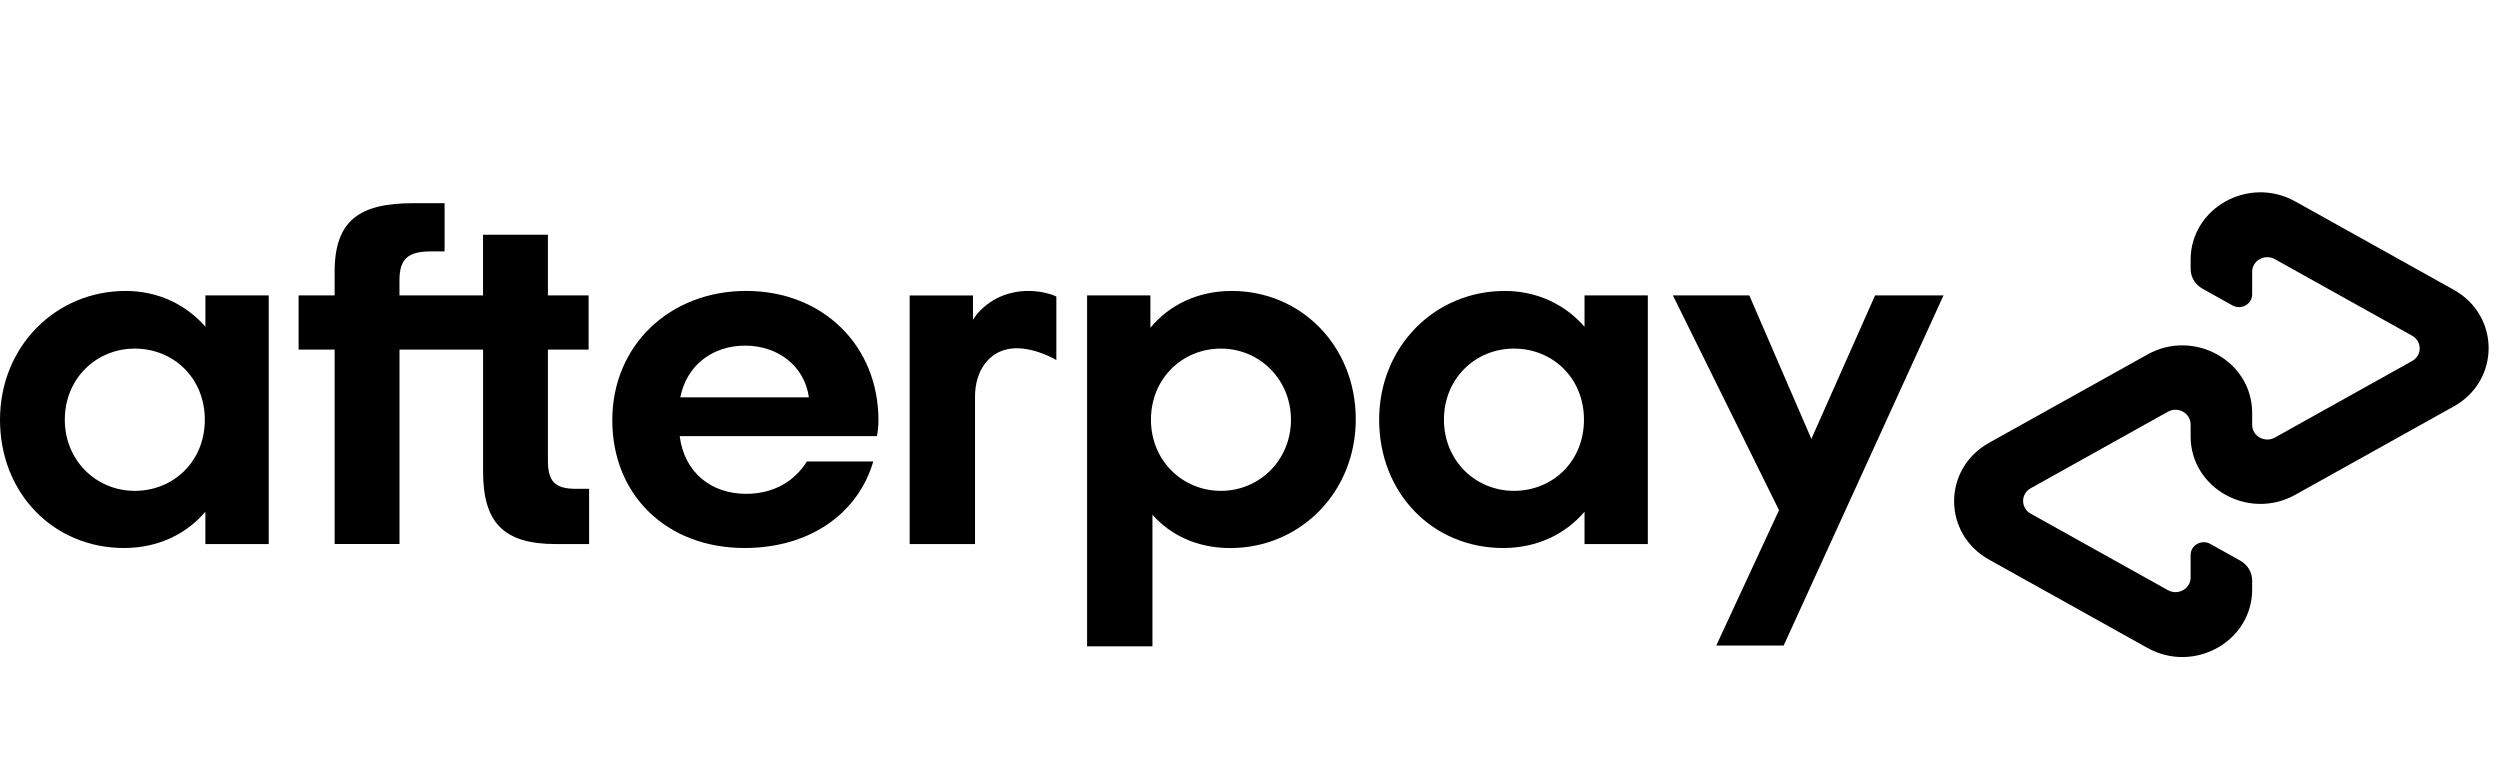 <svg width="182" height="56" viewBox="0 0 182 56" fill="none" xmlns="http://www.w3.org/2000/svg">
<path d="M14.911 30.556C14.911 27.515 12.624 25.378 9.814 25.378C7.005 25.378 4.718 27.552 4.718 30.556C4.718 33.525 7.005 35.734 9.814 35.734C12.627 35.732 14.911 33.597 14.911 30.556ZM14.951 39.607V37.253C13.565 38.883 11.502 39.895 9.031 39.895C3.897 39.895 0 35.912 0 30.556C0 25.234 4.046 21.181 9.146 21.181C11.545 21.181 13.568 22.196 14.954 23.787V21.506H19.563V39.607H14.951Z" fill="black"/>
<path d="M41.949 35.587C40.336 35.587 39.888 35.008 39.888 33.489V25.453H42.85V21.506H39.888V17.09H35.165V21.506H29.081V20.405C29.081 18.883 29.681 18.304 31.331 18.304H32.367V14.792H30.094C26.197 14.792 24.361 16.023 24.361 19.787V21.503H21.738V25.45H24.361V39.604H29.084V25.45H35.168V34.321C35.168 38.013 36.629 39.607 40.451 39.607H42.887V35.587H41.949Z" fill="black"/>
<path d="M58.889 28.926C58.553 26.573 56.564 25.162 54.243 25.162C51.918 25.162 50.007 26.537 49.522 28.926H58.889ZM49.482 31.751C49.821 34.429 51.806 35.951 54.317 35.951C56.303 35.951 57.842 35.044 58.74 33.597H63.575C62.45 37.434 58.889 39.895 54.206 39.895C48.547 39.895 44.575 36.059 44.575 30.592C44.575 25.126 48.773 21.179 54.32 21.179C59.905 21.179 63.951 25.162 63.951 30.592C63.951 30.991 63.914 31.388 63.839 31.751H49.482Z" fill="black"/>
<path d="M93.982 30.556C93.982 27.623 91.695 25.378 88.886 25.378C86.076 25.378 83.789 27.552 83.789 30.556C83.789 33.525 86.076 35.734 88.886 35.734C91.695 35.732 93.982 33.489 93.982 30.556ZM79.14 21.506H83.749V23.859C85.135 22.193 87.195 21.181 89.669 21.181C94.728 21.181 98.7 25.201 98.7 30.52C98.7 35.843 94.654 39.898 89.557 39.898C87.195 39.898 85.247 38.992 83.898 37.472V47.055H79.14V21.506Z" fill="black"/>
<path d="M115.313 30.556C115.313 27.515 113.028 25.378 110.216 25.378C107.407 25.378 105.119 27.552 105.119 30.556C105.119 33.525 107.407 35.734 110.216 35.734C113.028 35.732 115.313 33.597 115.313 30.556ZM115.353 39.607V37.253C113.967 38.883 111.903 39.895 109.432 39.895C104.299 39.895 100.402 35.912 100.402 30.556C100.402 25.234 104.448 21.181 109.545 21.181C111.943 21.181 113.967 22.196 115.353 23.787V21.506H119.962V39.607H115.353Z" fill="black"/>
<path d="M70.832 23.28C70.832 23.28 72.006 21.181 74.879 21.181C76.107 21.181 76.902 21.589 76.902 21.589V26.207C76.902 26.207 75.168 25.173 73.576 25.381C71.983 25.589 70.976 27.003 70.982 28.893V39.61H66.224V21.509H70.832V23.28Z" fill="black"/>
<path d="M141.487 21.506L129.85 46.997H124.943L129.512 37.142L121.787 21.506H127.349L131.868 31.953L136.505 21.506H141.487Z" fill="black"/>
<path d="M178.633 21.096L167.096 14.665C163.71 12.777 159.477 15.136 159.477 18.914V19.574C159.477 20.17 159.807 20.721 160.341 21.018L162.519 22.232C163.159 22.59 163.957 22.143 163.957 21.431V19.79C163.957 18.969 164.875 18.456 165.61 18.867L175.602 24.439C176.337 24.849 176.337 25.874 175.602 26.282L165.61 31.854C164.875 32.264 163.957 31.751 163.957 30.93V30.057C163.957 26.279 159.724 23.917 156.335 25.808L144.799 32.239C141.413 34.127 141.413 38.85 144.799 40.738L156.335 47.169C159.721 49.057 163.957 46.698 163.957 42.919V42.26C163.957 41.664 163.627 41.115 163.093 40.815L160.915 39.599C160.275 39.241 159.477 39.687 159.477 40.4V42.041C159.477 42.861 158.56 43.374 157.824 42.964L147.832 37.392C147.098 36.982 147.098 35.956 147.832 35.546L157.824 29.974C158.56 29.564 159.477 30.077 159.477 30.897V31.77C159.477 35.549 163.71 37.91 167.096 36.02L178.633 29.589C182.019 27.707 182.019 22.983 178.633 21.096Z" fill="black"/>
</svg>
